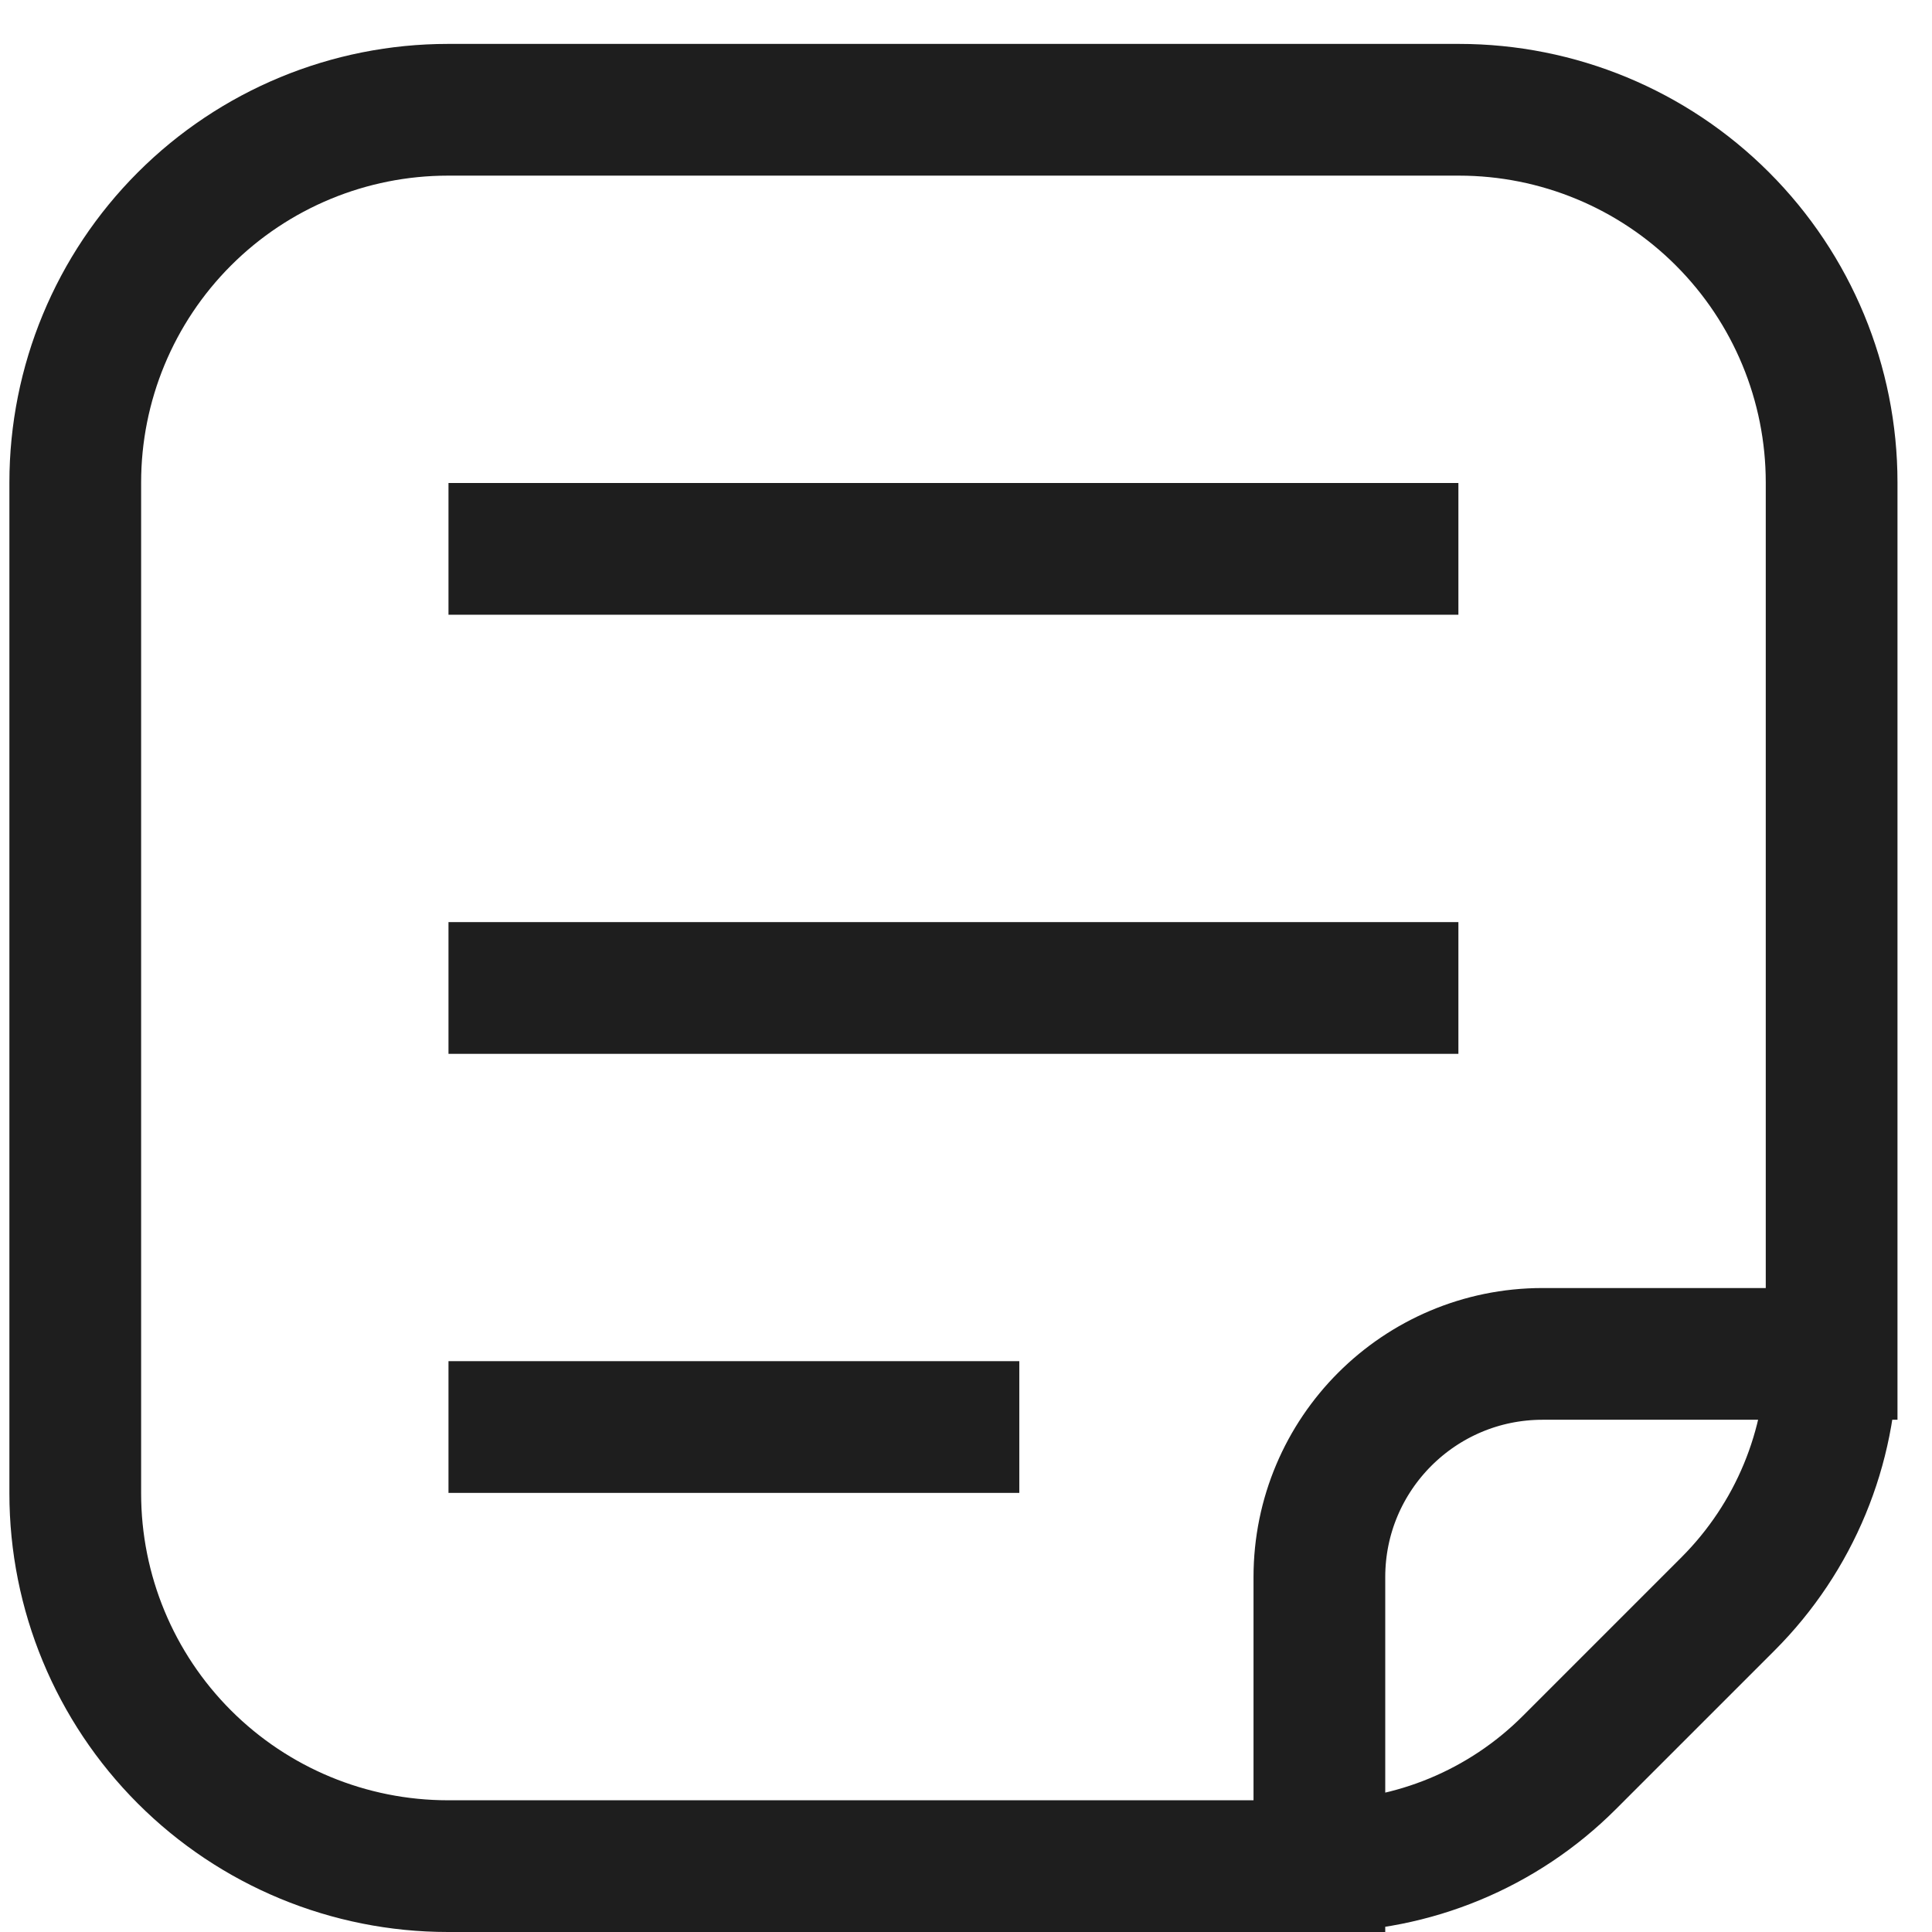 <svg xmlns="http://www.w3.org/2000/svg" width="22" height="22" viewBox="0 0 22 22" fill="none"><path d="M20.857 15.417H17.566C16.162 15.417 15.024 16.555 15.024 17.959V21.25M20.857 15.417C20.857 16.484 20.433 17.507 19.679 18.262L17.869 20.072C17.115 20.826 16.091 21.25 15.024 21.25M20.857 15.417V5.494C20.857 4.368 20.41 3.289 19.614 2.493C18.819 1.697 17.739 1.25 16.614 1.25H5.101C3.975 1.25 2.896 1.697 2.1 2.493C1.304 3.289 0.857 4.368 0.857 5.494V17.006C0.857 18.132 1.304 19.211 2.1 20.007C2.896 20.803 3.975 21.25 5.101 21.25H14.191H15.024M5.857 16.25H10.857M5.857 6.25H15.857M5.857 11.25H15.857" stroke="#1E1E1E" stroke-width="1.5" stroke-miterlimit="10" stroke-linecap="square" stroke-linejoin="round"></path></svg>